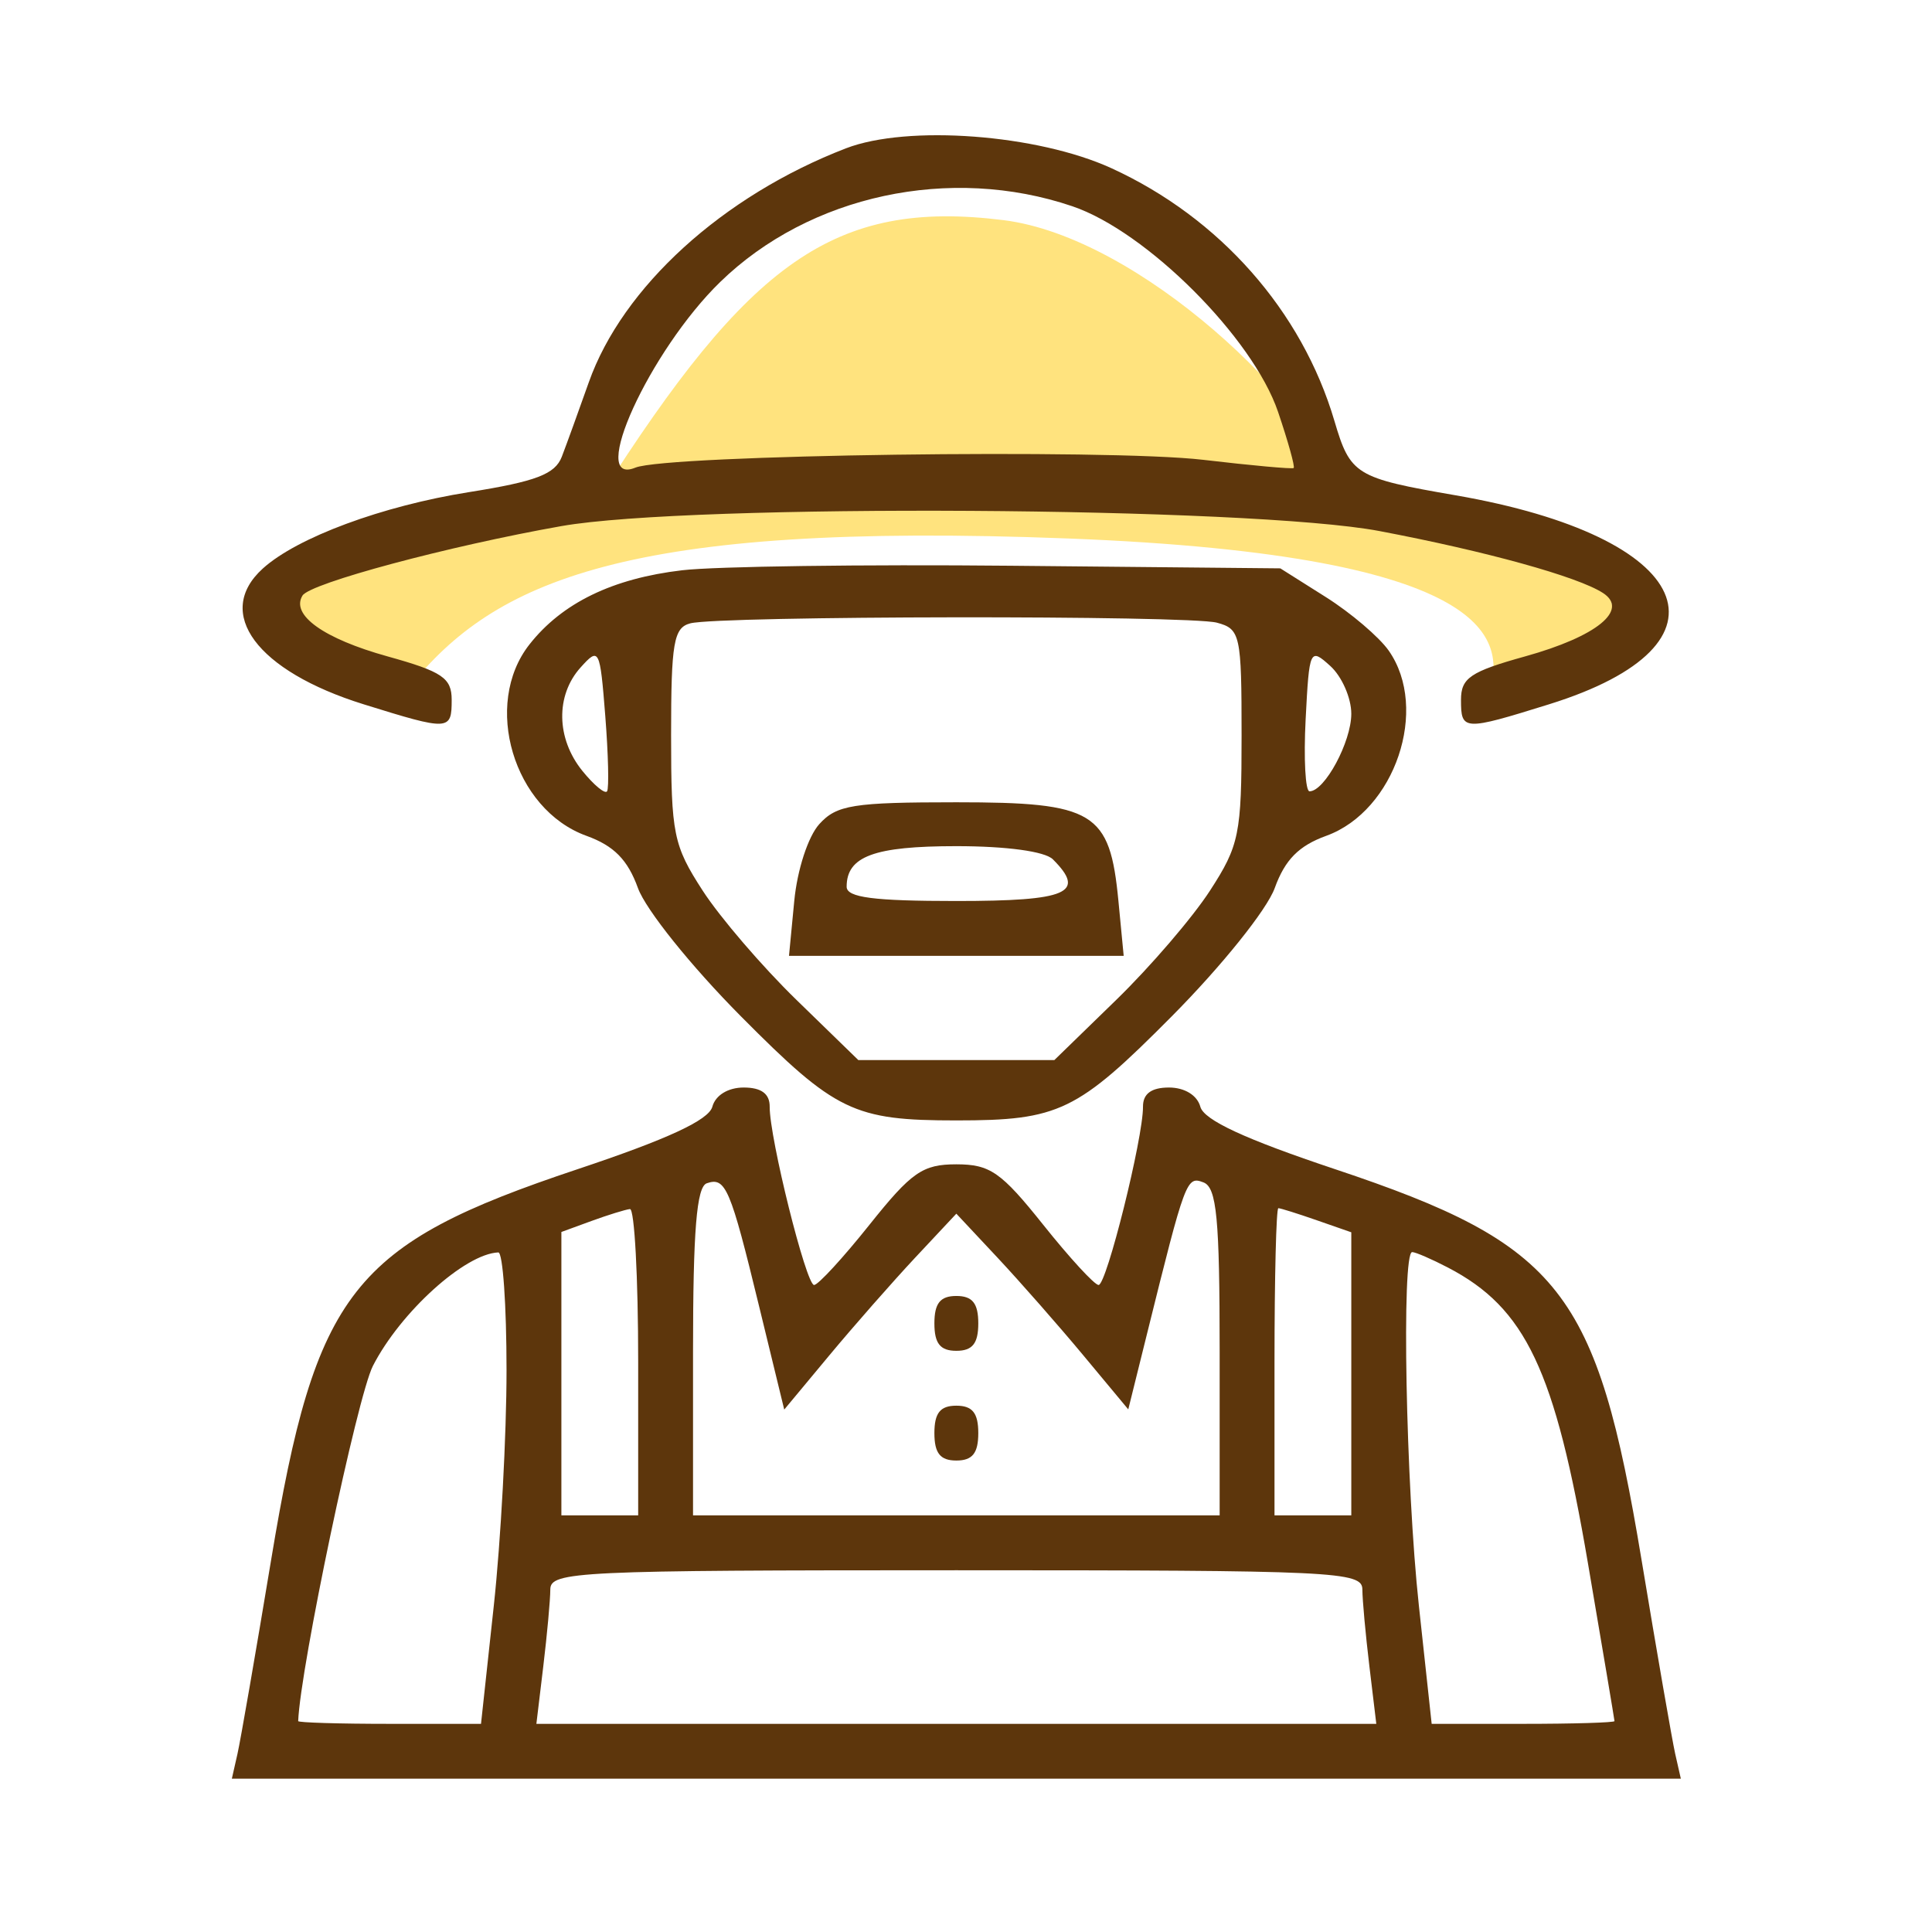 <svg width="100" height="100" viewBox="0 0 100 100" fill="none" xmlns="http://www.w3.org/2000/svg">
<path d="M55.24 27.87C32.394 26.991 25.584 30.066 21.191 35.558C3.617 31.164 20.459 27.137 31.076 25.673C38.765 13.59 43.158 10.296 51.945 11.395C58.975 12.273 68.055 20.913 69.52 25.673C85.996 28.968 82.701 31.165 83.799 32.263C84.678 33.142 79.772 34.826 77.209 35.558C77.575 33.361 78.087 28.748 55.24 27.87Z" fill="#FFE37E"/>
<path fill-rule="evenodd" clip-rule="evenodd" d="M43.79 7.676C37.409 10.135 32.218 14.858 30.473 19.796C29.947 21.285 29.319 23.014 29.079 23.64C28.731 24.544 27.745 24.921 24.277 25.472C19.78 26.188 15.383 27.817 13.604 29.426C11.06 31.729 13.291 34.733 18.824 36.455C23.257 37.835 23.379 37.829 23.379 36.224C23.379 35.091 22.896 34.764 20.06 33.975C16.751 33.055 15.037 31.829 15.658 30.825C16.053 30.185 23.211 28.265 29.057 27.231C35.739 26.049 64.738 26.225 71.398 27.487C76.937 28.538 81.656 29.844 82.967 30.691C84.333 31.573 82.654 32.943 78.94 33.975C76.104 34.764 75.621 35.091 75.621 36.224C75.621 37.829 75.743 37.835 80.176 36.455C90.195 33.337 87.707 27.776 75.337 25.636C70.16 24.741 69.893 24.576 69.069 21.786C67.389 16.094 63.136 11.274 57.529 8.707C53.696 6.952 46.978 6.448 43.79 7.676ZM55.503 10.675C59.347 11.979 64.85 17.479 66.153 21.322C66.674 22.858 67.037 24.164 66.96 24.225C66.883 24.285 64.775 24.094 62.277 23.8C57.368 23.223 34.519 23.537 32.89 24.204C30.391 25.228 33.627 18.143 37.28 14.593C41.907 10.095 49.183 8.532 55.503 10.675ZM35.304 29.517C31.702 29.941 29.093 31.209 27.404 33.357C24.961 36.463 26.579 41.897 30.354 43.262C31.776 43.776 32.491 44.501 33.02 45.966C33.426 47.087 35.772 50.009 38.357 52.612C43.248 57.538 44.191 57.993 49.5 57.993C54.809 57.993 55.752 57.538 60.643 52.612C63.228 50.009 65.574 47.087 65.98 45.966C66.509 44.501 67.225 43.776 68.646 43.262C72.205 41.975 73.989 36.688 71.881 33.678C71.386 32.972 69.921 31.723 68.625 30.905L66.269 29.418L52.348 29.283C44.691 29.209 37.021 29.314 35.304 29.517ZM62.987 32.23C64.2 32.555 64.264 32.849 64.264 38.074C64.264 43.171 64.144 43.76 62.629 46.099C61.73 47.488 59.549 50.029 57.783 51.747L54.572 54.87H49.5H44.428L41.217 51.747C39.451 50.029 37.27 47.488 36.371 46.099C34.855 43.758 34.736 43.174 34.736 38.049C34.736 33.264 34.869 32.488 35.73 32.264C37.24 31.869 61.527 31.839 62.987 32.23ZM31.422 40.958C31.317 41.114 30.742 40.639 30.144 39.901C28.789 38.229 28.749 35.994 30.051 34.548C31.011 33.481 31.054 33.567 31.329 37.059C31.485 39.047 31.527 40.802 31.422 40.958ZM69.943 36.944C69.943 38.399 68.566 40.957 67.781 40.959C67.565 40.96 67.474 39.28 67.58 37.225C67.767 33.589 67.801 33.517 68.858 34.473C69.454 35.014 69.943 36.125 69.943 36.944ZM42.407 42.656C41.828 43.295 41.266 45.02 41.111 46.631L40.838 49.476H49.5H58.162L57.889 46.631C57.445 42.008 56.652 41.526 49.5 41.526C44.161 41.526 43.306 41.662 42.407 42.656ZM54.497 44.479C56.237 46.218 55.27 46.636 49.5 46.636C45.219 46.636 43.822 46.455 43.822 45.898C43.822 44.323 45.243 43.797 49.5 43.797C52.1 43.797 54.087 44.068 54.497 44.479ZM36.871 57.284C36.685 57.975 34.563 58.959 29.887 60.52C18.212 64.419 16.346 66.797 14.037 80.721C13.235 85.555 12.449 90.084 12.29 90.787L12 92.065H49.5H87L86.71 90.787C86.551 90.084 85.765 85.555 84.963 80.721C82.654 66.797 80.788 64.419 69.113 60.52C64.437 58.959 62.315 57.975 62.129 57.284C61.968 56.69 61.315 56.29 60.507 56.29C59.594 56.29 59.156 56.613 59.161 57.284C59.173 58.895 57.276 66.511 56.863 66.511C56.654 66.511 55.362 65.106 53.992 63.388C51.819 60.665 51.243 60.265 49.5 60.265C47.757 60.265 47.181 60.665 45.008 63.388C43.638 65.106 42.346 66.511 42.137 66.511C41.724 66.511 39.827 58.895 39.839 57.284C39.844 56.613 39.406 56.29 38.493 56.29C37.685 56.29 37.032 56.69 36.871 57.284ZM39.289 67.606L40.592 72.959L42.916 70.165C44.195 68.628 46.2 66.347 47.37 65.095L49.5 62.82L51.63 65.095C52.801 66.347 54.803 68.626 56.079 70.16L58.399 72.949L59.374 69.02C61.356 61.028 61.416 60.865 62.292 61.201C62.977 61.464 63.129 63.055 63.129 69.979V78.436H49.5H35.871V69.966C35.871 63.7 36.056 61.431 36.581 61.247C37.557 60.907 37.799 61.476 39.289 67.606ZM33.032 70.486V78.436H31.045H29.057V71.101V63.767L30.619 63.196C31.478 62.883 32.372 62.606 32.606 62.581C32.841 62.557 33.032 66.114 33.032 70.486ZM68.155 63.16L69.943 63.783V71.11V78.436H67.955H65.968V70.486C65.968 66.114 66.058 62.536 66.167 62.536C66.277 62.536 67.171 62.817 68.155 63.16ZM26.218 70.912C26.219 74.269 25.922 79.764 25.558 83.121L24.897 89.226H20.163C17.559 89.226 15.431 89.161 15.434 89.084C15.541 86.321 18.496 72.268 19.302 70.698C20.729 67.913 24.065 64.895 25.792 64.825C26.027 64.816 26.218 67.555 26.218 70.912ZM74.94 65.606C78.97 67.703 80.486 70.901 82.191 80.909C82.944 85.327 83.563 89.006 83.566 89.084C83.569 89.161 81.441 89.226 78.837 89.226H74.103L73.442 83.121C72.764 76.863 72.535 64.808 73.094 64.808C73.266 64.808 74.096 65.167 74.94 65.606ZM48.364 68.499C48.364 69.54 48.667 69.918 49.5 69.918C50.333 69.918 50.636 69.54 50.636 68.499C50.636 67.458 50.333 67.079 49.5 67.079C48.667 67.079 48.364 67.458 48.364 68.499ZM48.364 74.177C48.364 75.218 48.667 75.597 49.5 75.597C50.333 75.597 50.636 75.218 50.636 74.177C50.636 73.136 50.333 72.758 49.5 72.758C48.667 72.758 48.364 73.136 48.364 74.177ZM70.516 82.269C70.518 82.816 70.682 84.605 70.879 86.244L71.237 89.226H49.5H27.763L28.121 86.244C28.318 84.605 28.482 82.816 28.484 82.269C28.489 81.341 29.87 81.276 49.5 81.276C69.13 81.276 70.511 81.341 70.516 82.269Z" fill="#5D360C"/>
</svg>
